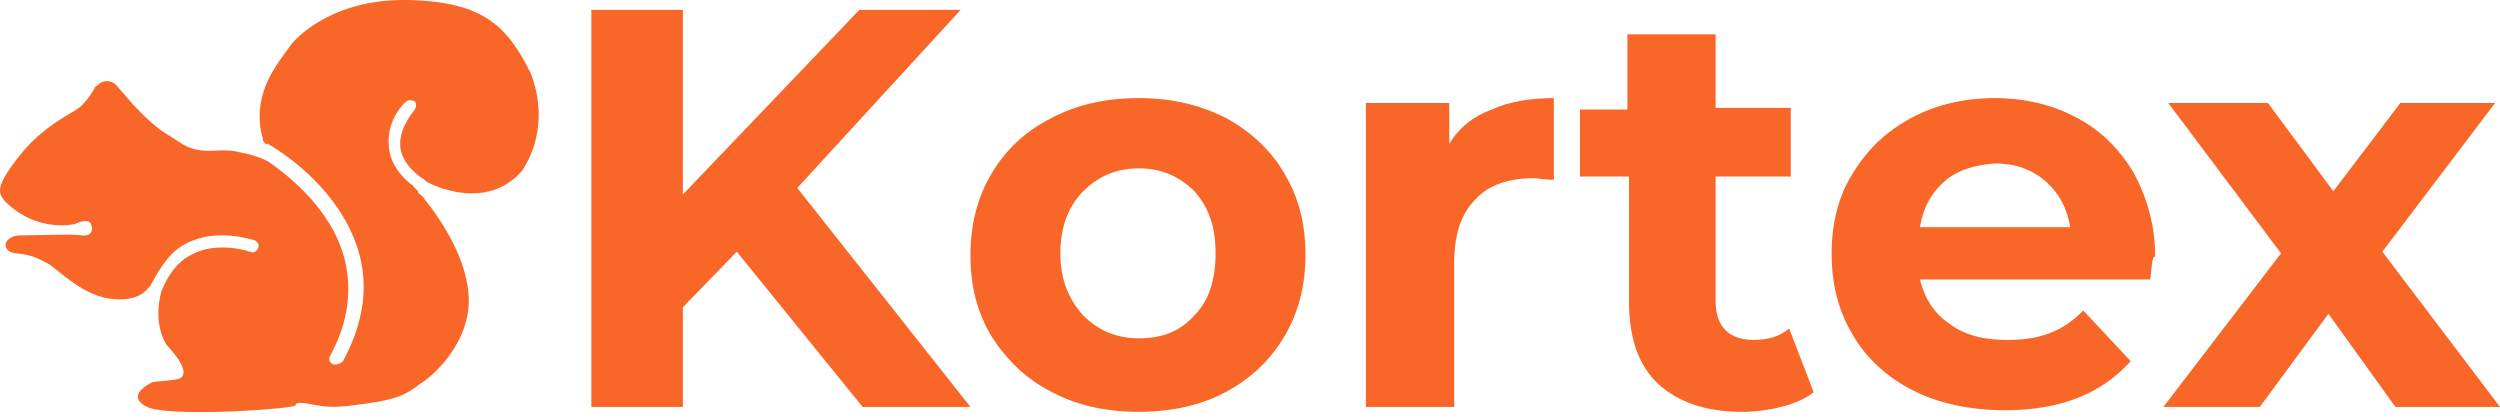 <svg width="125" height="21" viewBox="0 0 125 21" fill="none" xmlns="http://www.w3.org/2000/svg">
<path d="M9.06 18.876C8.896 19.04 7.834 19.04 7.589 19.122C6.2 19.857 7.262 20.347 7.589 20.429C9.223 20.837 14.779 20.429 14.779 20.265C14.779 20.102 15.024 20.102 15.841 20.265C16.658 20.429 17.639 20.265 17.639 20.265C19.763 20.02 20.253 19.775 20.989 19.203C21.806 18.713 23.44 17.079 23.44 15.036C23.44 12.994 21.969 10.869 21.234 9.97C21.152 9.807 20.989 9.725 20.907 9.644C20.907 9.644 20.907 9.644 20.907 9.562C20.825 9.48 20.744 9.399 20.662 9.317C20.662 9.235 20.58 9.235 20.58 9.235C19.845 8.663 19.436 7.928 19.436 7.192C19.355 5.967 20.253 5.068 20.335 5.068C20.417 4.986 20.58 4.986 20.744 5.068C20.825 5.15 20.825 5.313 20.744 5.477C20.744 5.477 20.008 6.294 20.008 7.192C20.008 7.764 20.335 8.336 20.989 8.827C20.989 8.827 21.152 8.908 21.316 9.072C21.561 9.235 24.339 10.624 26.136 8.5C26.381 8.091 27.525 6.294 26.545 3.679C25.401 1.391 24.257 0.084 20.417 0.002C16.577 -0.079 14.697 1.963 14.452 2.372C13.88 3.189 12.655 4.578 13.063 6.621C13.063 6.702 13.145 6.866 13.145 6.947V7.029C13.227 7.111 13.227 7.192 13.308 7.192C13.308 7.192 13.308 7.192 13.39 7.192C14.534 7.846 16.985 9.644 17.884 12.422C18.456 14.219 18.211 16.098 17.149 18.059C17.067 18.141 16.904 18.223 16.822 18.223C16.74 18.223 16.74 18.223 16.658 18.223C16.495 18.141 16.413 17.978 16.495 17.814C17.475 16.017 17.639 14.301 17.149 12.667C16.495 10.542 14.697 8.99 13.553 8.173C12.982 7.764 11.919 7.601 11.919 7.601C11.593 7.519 11.348 7.519 11.102 7.519C10.612 7.519 9.795 7.683 8.978 7.111L8.079 6.539C6.772 5.558 5.955 4.333 5.71 4.169C5.465 4.006 5.138 4.006 4.893 4.251C4.811 4.333 4.729 4.333 4.729 4.414C4.402 4.986 4.076 5.313 3.831 5.477C2.115 6.457 1.379 7.192 0.562 8.336C-0.255 9.48 -0.01 9.725 0.236 10.052C1.87 11.686 3.749 11.196 3.749 11.196C4.484 10.869 4.566 11.196 4.566 11.278C4.648 11.36 4.648 11.85 4.076 11.768C3.667 11.686 1.951 11.768 1.053 11.768C0.154 11.768 -0.01 12.585 0.807 12.667C1.625 12.748 1.87 12.912 2.36 13.157C2.85 13.402 4.157 14.873 5.71 14.954C6.69 15.036 7.18 14.709 7.426 14.383L7.507 14.301C7.998 13.402 8.488 12.585 9.305 12.177C10.857 11.36 12.655 12.013 12.736 12.013C12.9 12.095 12.982 12.258 12.9 12.422C12.818 12.585 12.655 12.667 12.491 12.585C12.491 12.585 10.857 12.013 9.55 12.748C8.896 13.075 8.406 13.729 8.079 14.546C8.079 14.546 7.589 16.017 8.324 17.242C8.324 17.242 9.55 18.468 9.06 18.876Z" fill="#F86628"/>
<path d="M36.84 12.585L34.143 15.363V20.347H29.568V0.493H34.143V9.725L42.968 0.493H48.033L39.863 9.398L48.523 20.347H43.131L36.84 12.585Z" fill="#F86628"/>
<path d="M52.609 19.612C51.301 18.958 50.321 17.978 49.586 16.834C48.85 15.608 48.523 14.301 48.523 12.748C48.523 11.278 48.85 9.889 49.586 8.663C50.321 7.438 51.301 6.539 52.609 5.885C53.834 5.232 55.305 4.905 56.939 4.905C58.573 4.905 59.962 5.232 61.27 5.885C62.495 6.539 63.557 7.519 64.211 8.663C64.946 9.889 65.273 11.196 65.273 12.748C65.273 14.219 64.946 15.608 64.211 16.834C63.476 18.059 62.495 18.958 61.27 19.612C60.044 20.265 58.573 20.592 56.939 20.592C55.305 20.592 53.834 20.265 52.609 19.612ZM59.717 15.772C60.453 15.036 60.779 13.974 60.779 12.667C60.779 11.36 60.453 10.379 59.717 9.562C58.982 8.827 58.083 8.418 56.939 8.418C55.795 8.418 54.897 8.827 54.161 9.562C53.426 10.297 53.017 11.36 53.017 12.667C53.017 13.974 53.426 14.954 54.161 15.772C54.897 16.507 55.795 16.916 56.939 16.916C58.083 16.916 58.982 16.589 59.717 15.772Z" fill="#F86628"/>
<path d="M74.588 5.477C75.486 5.068 76.549 4.905 77.692 4.905V8.99C77.202 8.99 76.875 8.908 76.712 8.908C75.486 8.908 74.424 9.235 73.771 9.97C73.035 10.706 72.708 11.768 72.708 13.157V20.347H68.296V5.15H72.463V7.192C72.954 6.375 73.689 5.803 74.588 5.477Z" fill="#F86628"/>
<path d="M90.684 19.612C90.275 19.939 89.703 20.184 89.049 20.347C88.396 20.511 87.742 20.592 87.089 20.592C85.291 20.592 83.902 20.102 82.922 19.203C81.941 18.304 81.451 16.915 81.451 15.118V8.827H79V5.477H81.369V1.718H85.781V5.395H89.54V8.827H85.781V15.036C85.781 15.69 85.945 16.18 86.272 16.507C86.598 16.834 87.089 16.997 87.66 16.997C88.396 16.997 88.968 16.834 89.458 16.425L90.684 19.612Z" fill="#F86628"/>
<path d="M107.515 13.974H95.995C96.24 14.954 96.73 15.69 97.465 16.18C98.201 16.752 99.181 16.997 100.325 16.997C101.142 16.997 101.796 16.916 102.449 16.67C103.103 16.425 103.593 16.098 104.165 15.527L106.535 18.059C105.064 19.693 103.021 20.511 100.243 20.511C98.527 20.511 96.975 20.184 95.668 19.53C94.36 18.876 93.298 17.896 92.645 16.752C91.909 15.527 91.582 14.219 91.582 12.667C91.582 11.196 91.909 9.807 92.645 8.663C93.38 7.438 94.36 6.539 95.586 5.885C96.811 5.232 98.201 4.905 99.753 4.905C101.224 4.905 102.613 5.232 103.838 5.885C105.064 6.539 105.963 7.438 106.698 8.663C107.352 9.889 107.76 11.278 107.76 12.83C107.597 12.83 107.597 13.239 107.515 13.974ZM97.22 9.072C96.566 9.644 96.158 10.379 95.995 11.36H103.511C103.348 10.379 102.939 9.644 102.286 9.072C101.632 8.5 100.815 8.173 99.753 8.173C98.691 8.255 97.874 8.5 97.22 9.072Z" fill="#F86628"/>
<path d="M119.771 20.347L116.421 15.69L112.989 20.347H108.169L114.051 12.667L108.414 5.15H113.398L116.666 9.562L120.016 5.15H124.755L119.117 12.585L125 20.347H119.771Z" fill="#F86628"/>
</svg>
